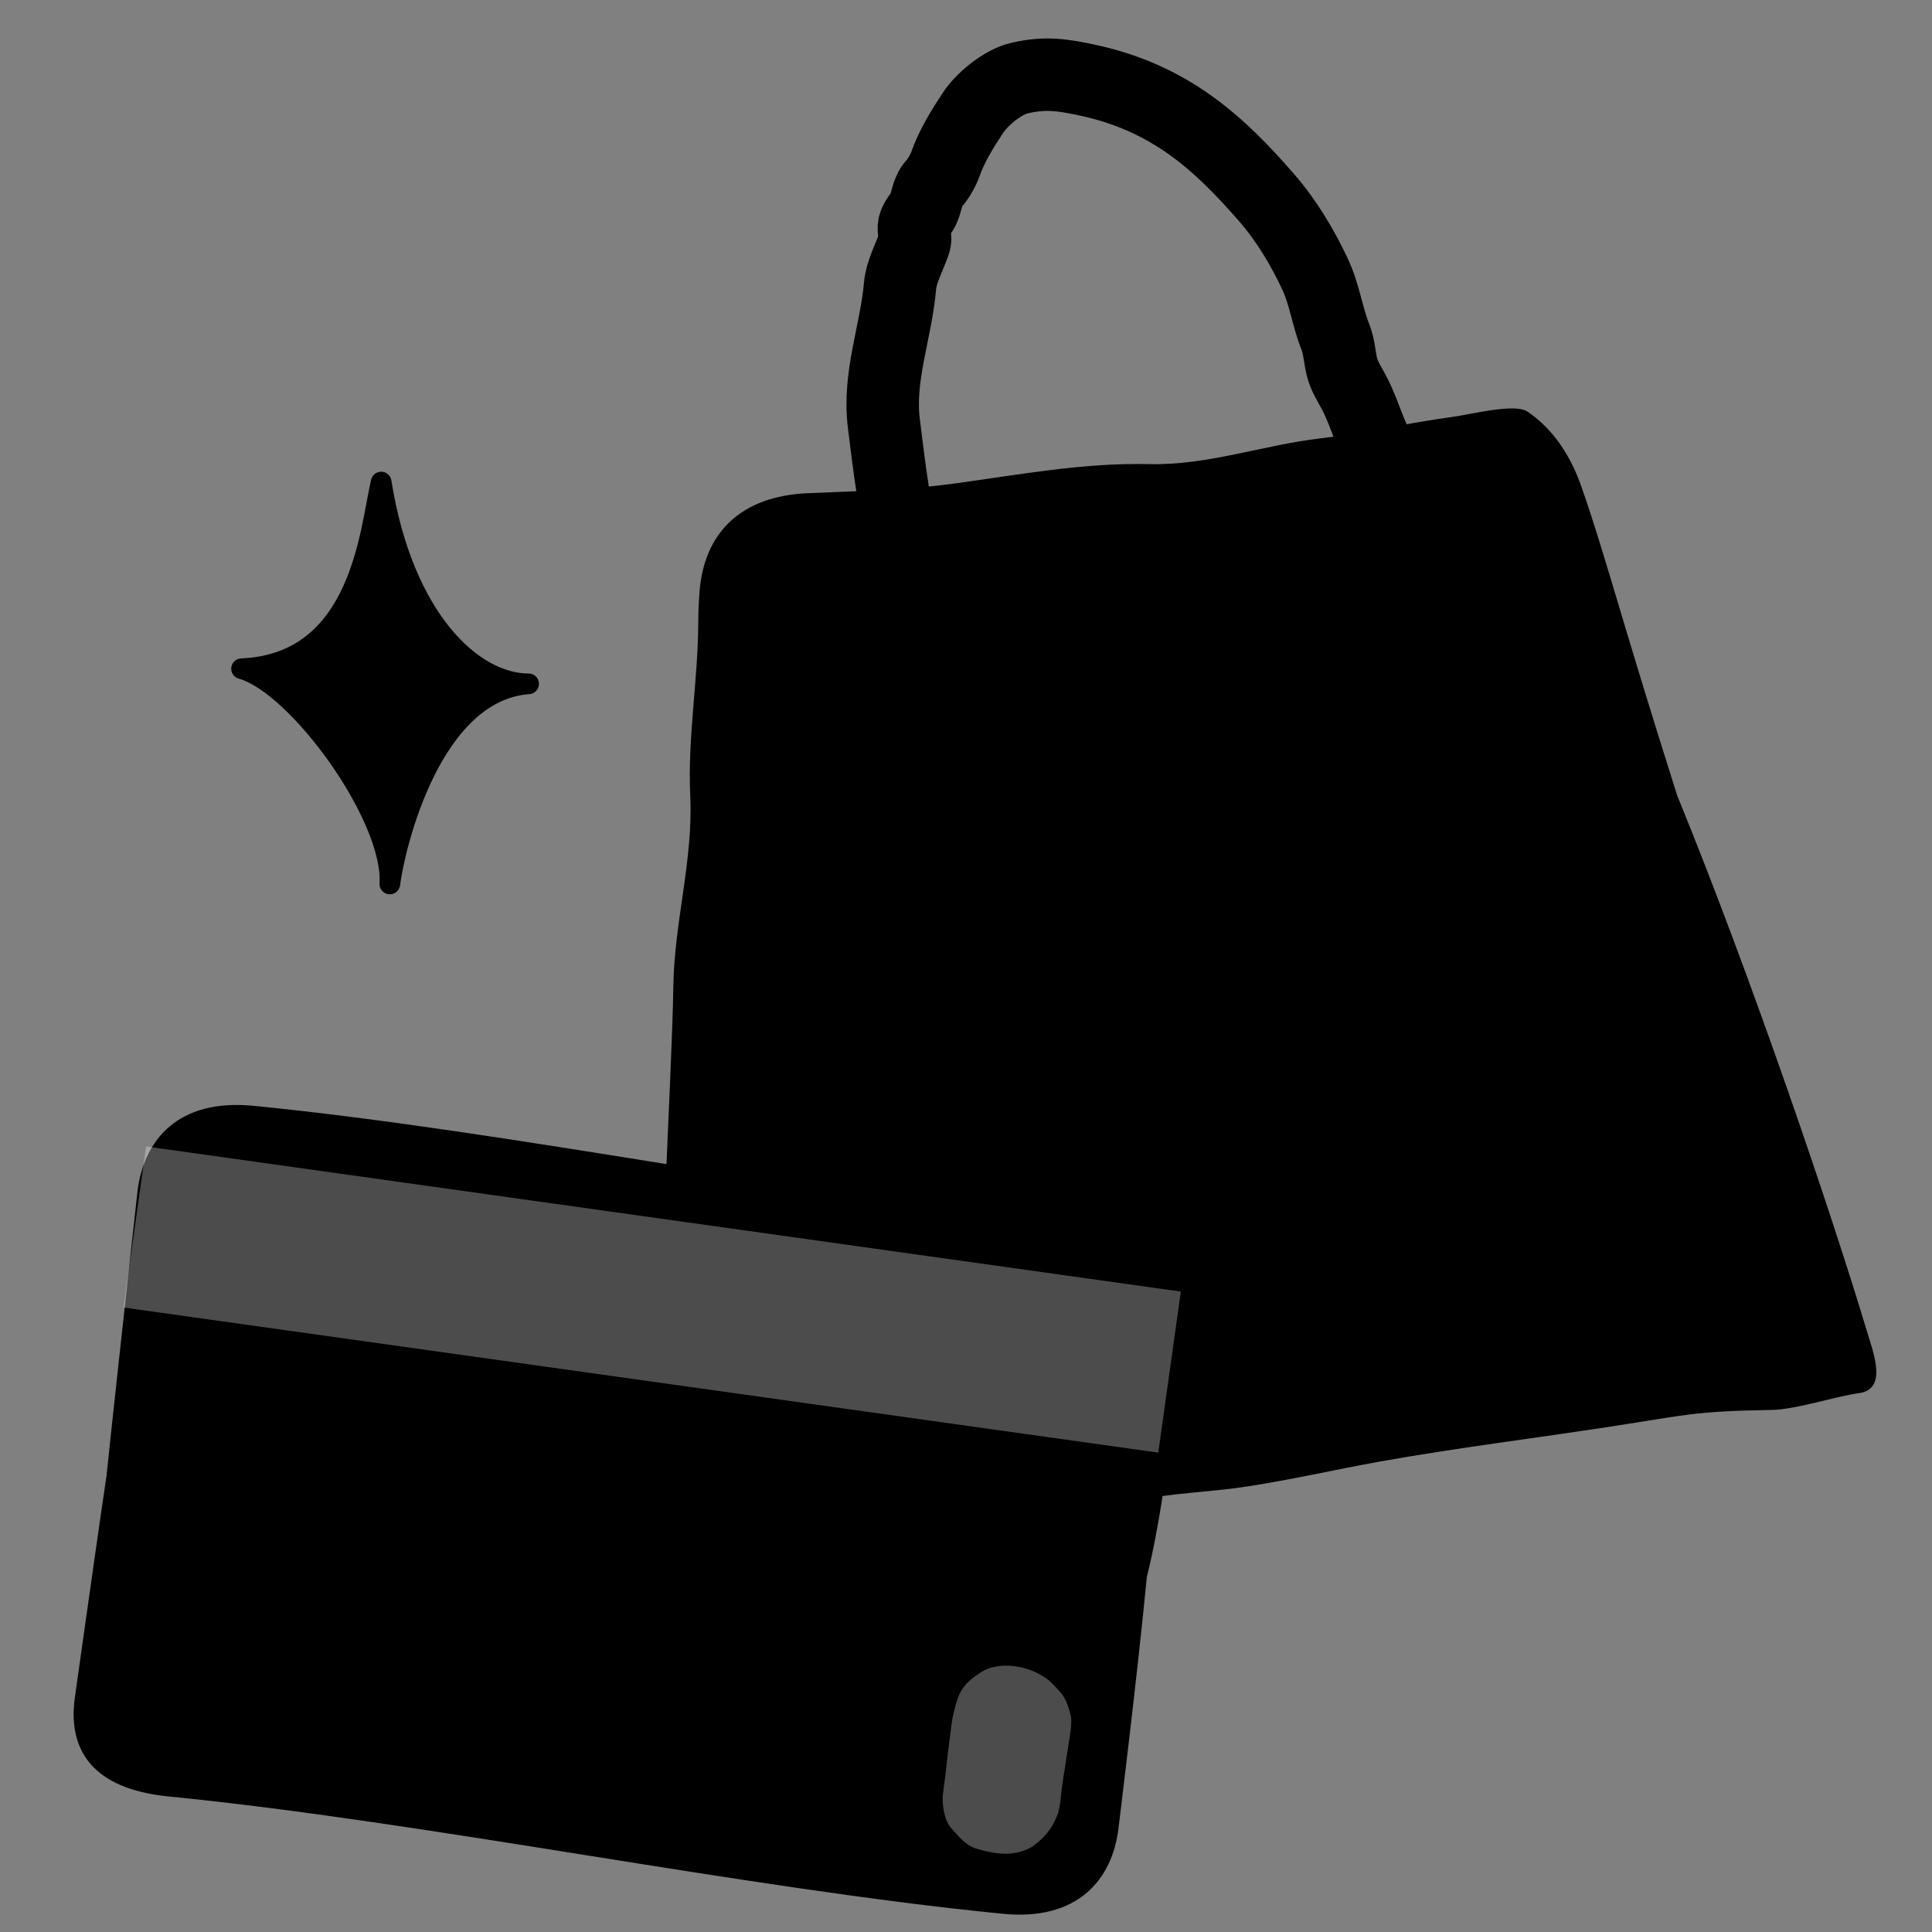 <svg width="40" height="40" viewBox="0 0 40 40" fill="none" xmlns="http://www.w3.org/2000/svg">
<rect x="0" y="0" width="40" height="40" fill="#808080" stroke="none"/>
<g clip-path="url(#clip0_30_15890)">
<path d="M28.628 9.454C28.373 9.05 28.261 8.566 28.042 8.144C27.942 7.951 27.831 7.797 27.781 7.586C27.736 7.396 27.723 7.164 27.651 6.985C27.476 6.547 27.428 6.106 27.226 5.674C26.973 5.132 26.636 4.566 26.227 4.096C25.243 2.963 24.23 2.034 22.54 1.665C22.006 1.549 21.653 1.494 21.118 1.614C20.745 1.698 20.323 2.065 20.144 2.336C19.916 2.682 19.704 3.025 19.572 3.402C19.527 3.529 19.424 3.708 19.328 3.814C19.186 3.97 19.196 4.187 19.099 4.361C19.036 4.473 18.931 4.572 18.921 4.702C18.911 4.823 18.976 4.905 18.931 5.033C18.834 5.309 18.66 5.629 18.635 5.915C18.551 6.881 18.176 7.796 18.3 8.773C18.357 9.224 18.408 9.664 18.478 10.111C18.505 10.283 18.501 10.75 18.645 10.856" stroke="#5849CF" style="stroke:#5849CF;stroke:color(display-p3 0.345 0.286 0.812);stroke-opacity:1;" stroke-width="1.5" stroke-linecap="round"/>
<path d="M19.752 10.012C18.784 10.145 17.713 10.168 16.725 10.211C15.341 10.27 14.572 11.029 14.482 12.265C14.467 12.464 14.458 12.666 14.457 12.875C14.453 14.076 14.234 15.273 14.291 16.48C14.354 17.797 13.96 19.092 13.941 20.418C13.917 22.121 13.608 27.35 13.608 30.208C13.608 31.509 14.537 32.068 16.01 31.957C17.448 31.85 19.08 31.718 19.864 31.607C21.175 31.421 22.167 31.358 23.456 31.078C24.231 30.91 25.035 30.896 25.821 30.776C26.739 30.635 27.645 30.426 28.558 30.262C30.155 29.976 31.748 29.781 33.353 29.535C34.943 29.29 35.07 29.219 36.682 29.191C37.193 29.182 37.991 28.911 38.486 28.844C39.086 28.763 38.791 28.02 38.643 27.53C37.917 25.117 36.287 20.293 34.724 16.469C33.53 12.703 33.239 11.498 32.741 10.075C32.541 9.503 32.199 8.909 31.622 8.52C31.359 8.343 30.431 8.584 30.09 8.629C29.159 8.753 28.241 8.969 27.308 9.08C26.145 9.218 24.989 9.638 23.8 9.609C22.437 9.577 21.102 9.827 19.752 10.012Z" fill="#5849CF" style="fill:#5849CF;fill:color(display-p3 0.345 0.286 0.812);fill-opacity:1;"/>
<g clip-path="url(#clip1_30_15890)">
<path d="M1.544 35.189C1.544 35.189 2.409 29.024 2.224 30.525C1.973 32.545 2.848 24.655 2.848 24.655C2.976 23.615 3.677 22.738 5.252 22.895C10.576 23.421 16.914 24.765 22.238 25.29C23.812 25.453 24.587 26.295 24.458 27.334C24.458 27.334 24.273 30.523 23.743 32.655C23.557 34.616 23.155 37.868 23.155 37.868C23.026 38.907 22.318 39.784 20.743 39.621C15.419 39.096 8.807 37.718 3.483 37.193C1.908 37.035 1.416 36.228 1.544 35.189Z" fill="#A30874" style="fill:#A30874;fill:color(display-p3 0.639 0.031 0.455);fill-opacity:1;"/>
<rect opacity="0.3" x="3.025" y="23.736" width="21.633" height="3.367" transform="rotate(7.984 3.025 23.736)" fill="white" style="fill:white;fill-opacity:1;"/>
<path opacity="0.3" d="M22.095 36.29C22.038 36.699 21.982 36.943 21.956 37.284C21.944 37.366 21.929 37.473 21.895 37.567C21.858 37.672 21.802 37.772 21.758 37.844C21.666 37.993 21.512 38.127 21.378 38.23C20.988 38.46 20.586 38.382 20.221 38.276C19.992 38.209 19.845 38.017 19.695 37.851C19.535 37.675 19.5 37.309 19.524 37.136C19.589 36.673 19.61 36.364 19.677 35.889C19.692 35.782 19.701 35.672 19.722 35.566C19.747 35.44 19.808 35.19 19.868 35.067C19.974 34.851 20.144 34.729 20.322 34.615C20.632 34.417 21.148 34.456 21.52 34.662C21.742 34.785 21.785 34.854 21.937 35.017C22.068 35.156 22.112 35.319 22.163 35.498C22.214 35.681 22.131 36.032 22.095 36.29Z" fill="white" style="fill:white;fill-opacity:1;"/>
</g>
<path d="M5.001 13.845C7.497 13.739 7.66 10.95 7.892 9.98C8.341 12.807 9.778 14.158 10.945 14.158C8.924 14.308 8.171 17.513 8.071 18.302C8.157 16.897 6.15 14.158 5.001 13.845Z" fill="#5849CF" stroke="#5849CF" style="fill:#5849CF;fill:color(display-p3 0.345 0.286 0.812);fill-opacity:1;stroke:#5849CF;stroke:color(display-p3 0.345 0.286 0.812);stroke-opacity:1;" stroke-width="0.427" stroke-linejoin="round"/>
</g>
<defs>
<clipPath id="clip0_30_15890">
<rect width="40" height="40" fill="white" style="fill:white;fill-opacity:1;"/>
</clipPath>
<clipPath id="clip1_30_15890">
<rect width="15.13" height="22.138" fill="white" style="fill:white;fill-opacity:1;" transform="translate(25.025 25.325) rotate(97.984)"/>
</clipPath>
</defs>
</svg>
